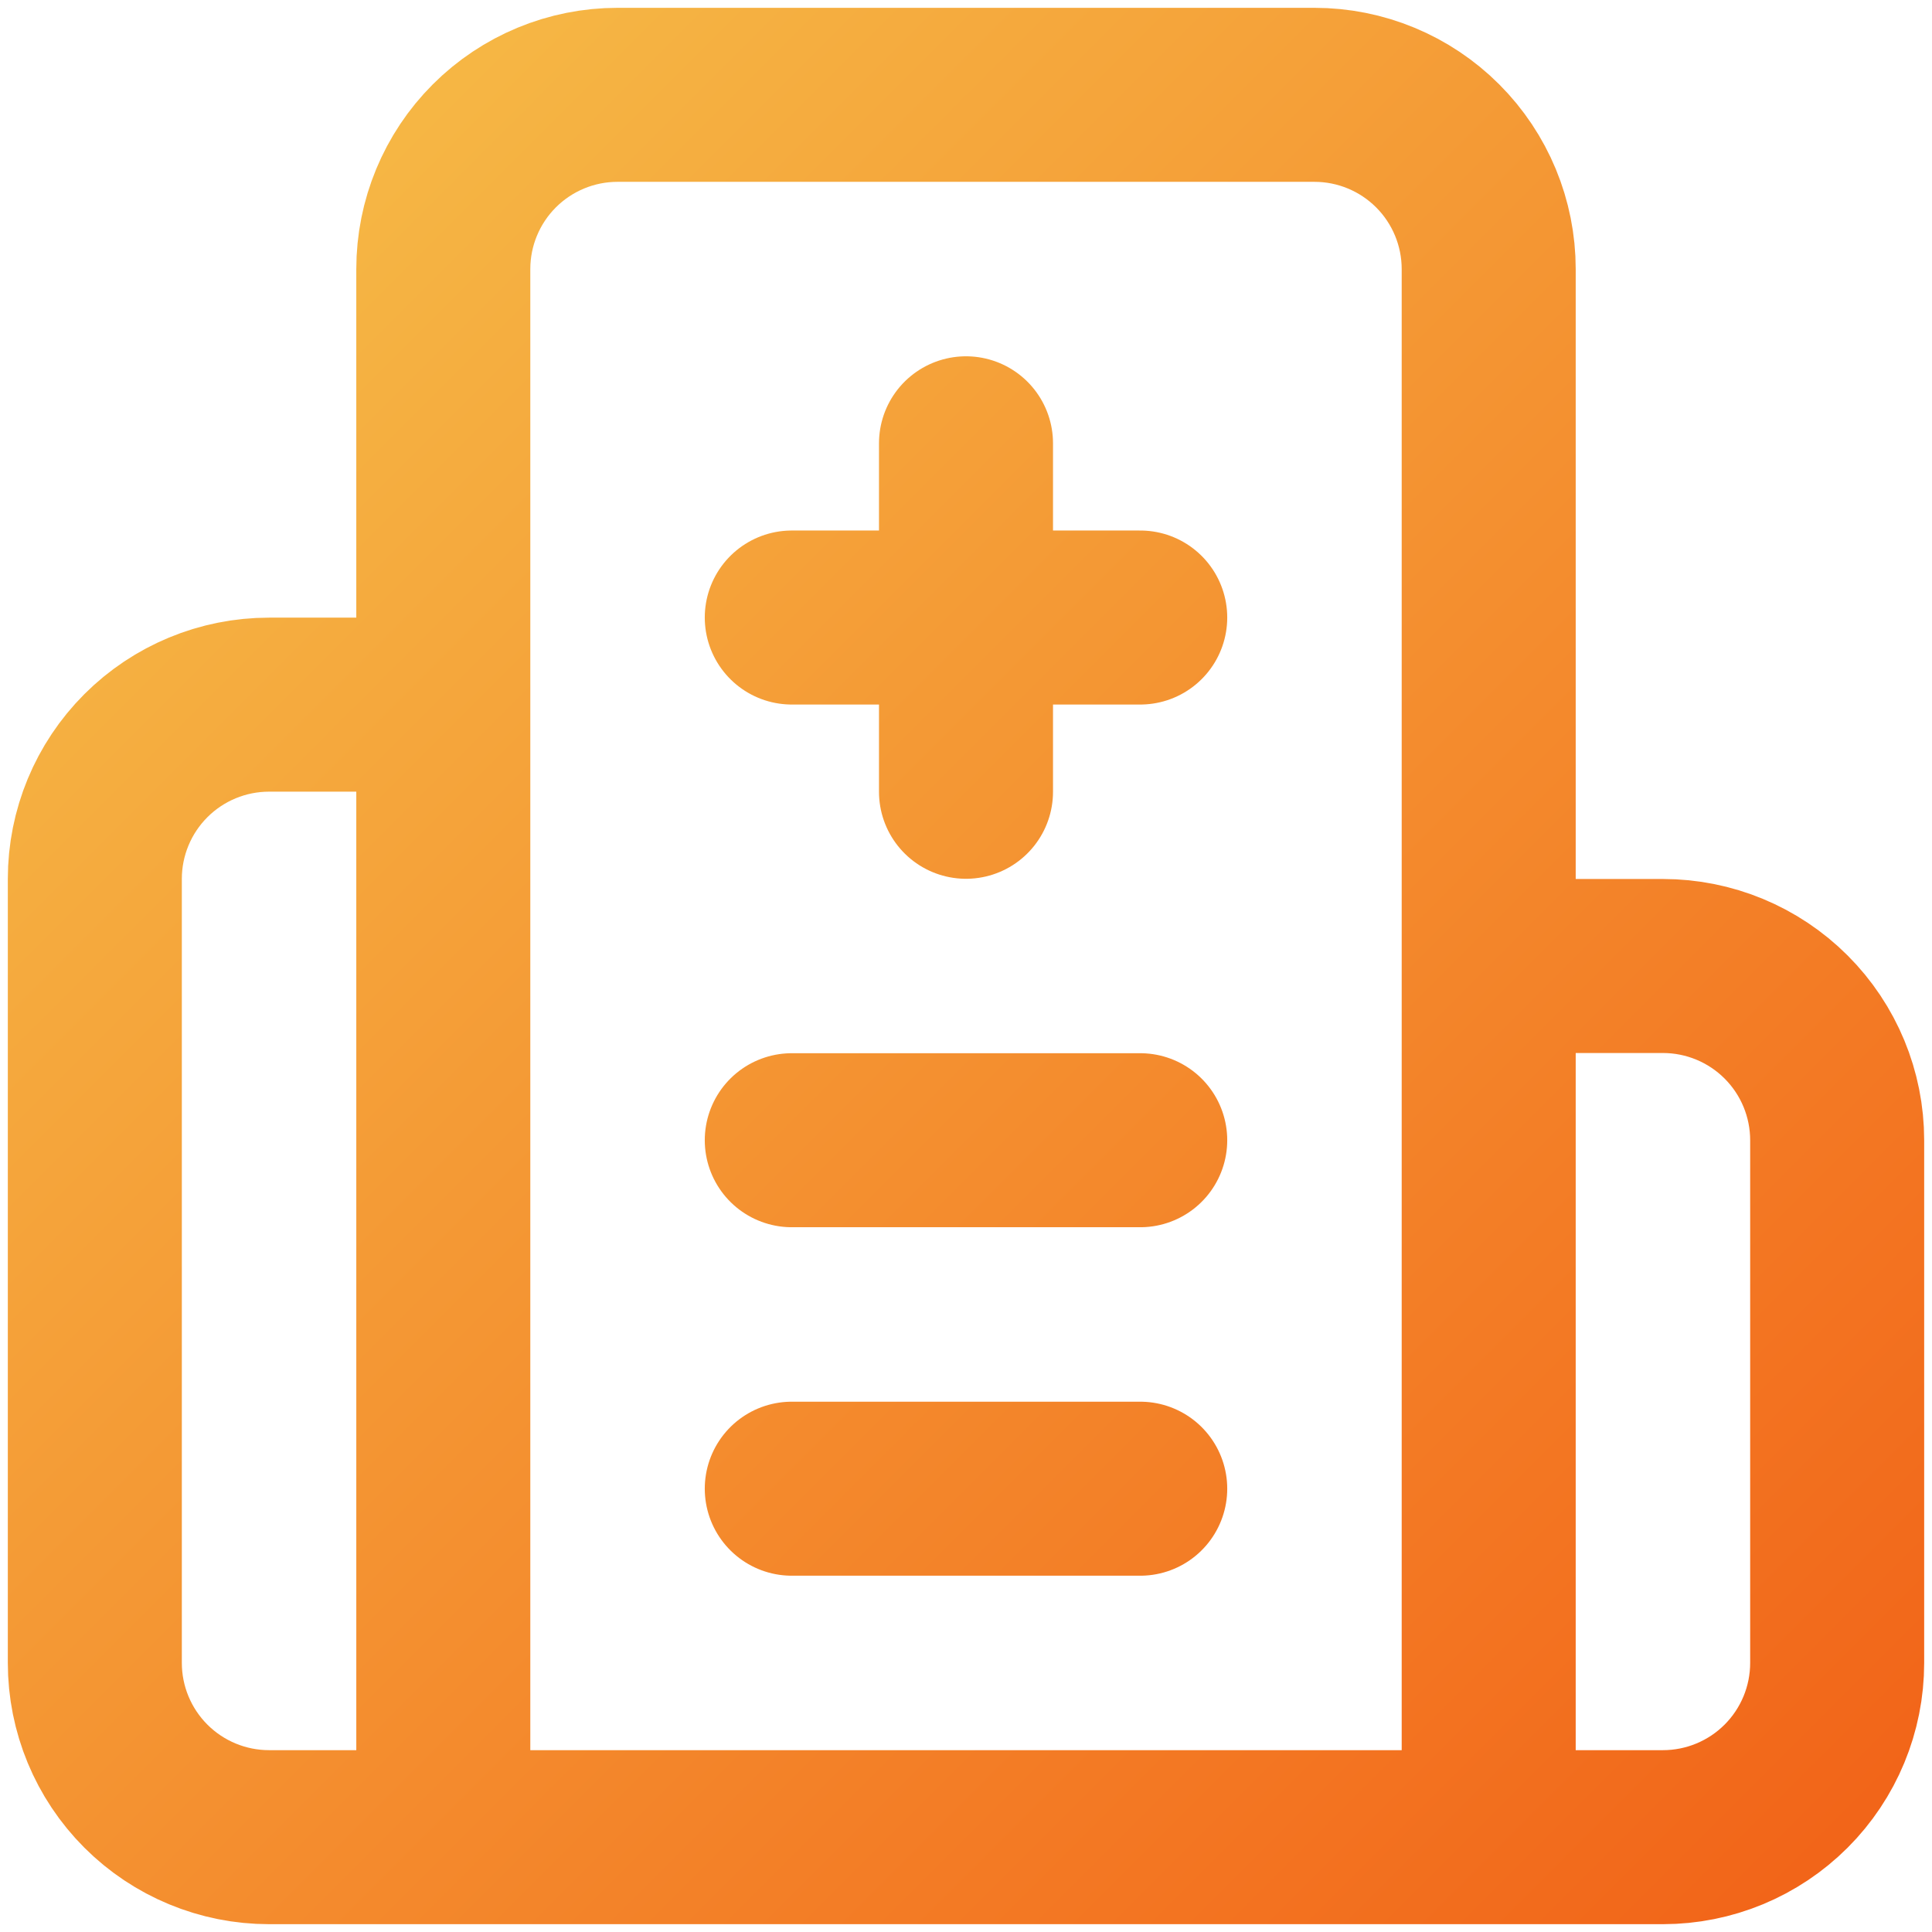 <svg xmlns="http://www.w3.org/2000/svg" width="73" height="73" viewBox="0 0 73 73" fill="none"><path d="M36.5 16.75V29.917M43.083 43.083H29.917M43.083 56.25H29.917M43.083 23.333H29.917M56.25 36.5H62.833C64.579 36.5 66.254 37.194 67.488 38.428C68.723 39.663 69.417 41.337 69.417 43.083V62.833C69.417 64.579 68.723 66.254 67.488 67.489C66.254 68.723 64.579 69.417 62.833 69.417H10.167C8.421 69.417 6.746 68.723 5.512 67.489C4.277 66.254 3.583 64.579 3.583 62.833V33.208C3.583 31.462 4.277 29.788 5.512 28.553C6.746 27.319 8.421 26.625 10.167 26.625H16.75M56.25 69.417V10.167C56.25 8.421 55.556 6.746 54.322 5.512C53.087 4.277 51.413 3.583 49.667 3.583H23.333C21.587 3.583 19.913 4.277 18.678 5.512C17.444 6.746 16.75 8.421 16.75 10.167V69.417" stroke="url(#paint0_linear_296_42)" stroke-width="6.575" stroke-linecap="round" stroke-linejoin="round"></path><defs><linearGradient id="paint0_linear_296_42" x1="3.583" y1="3.583" x2="69.417" y2="69.417" gradientUnits="userSpaceOnUse"><stop stop-color="#F6BF49"></stop><stop offset="1" stop-color="#F26519"></stop></linearGradient></defs></svg>